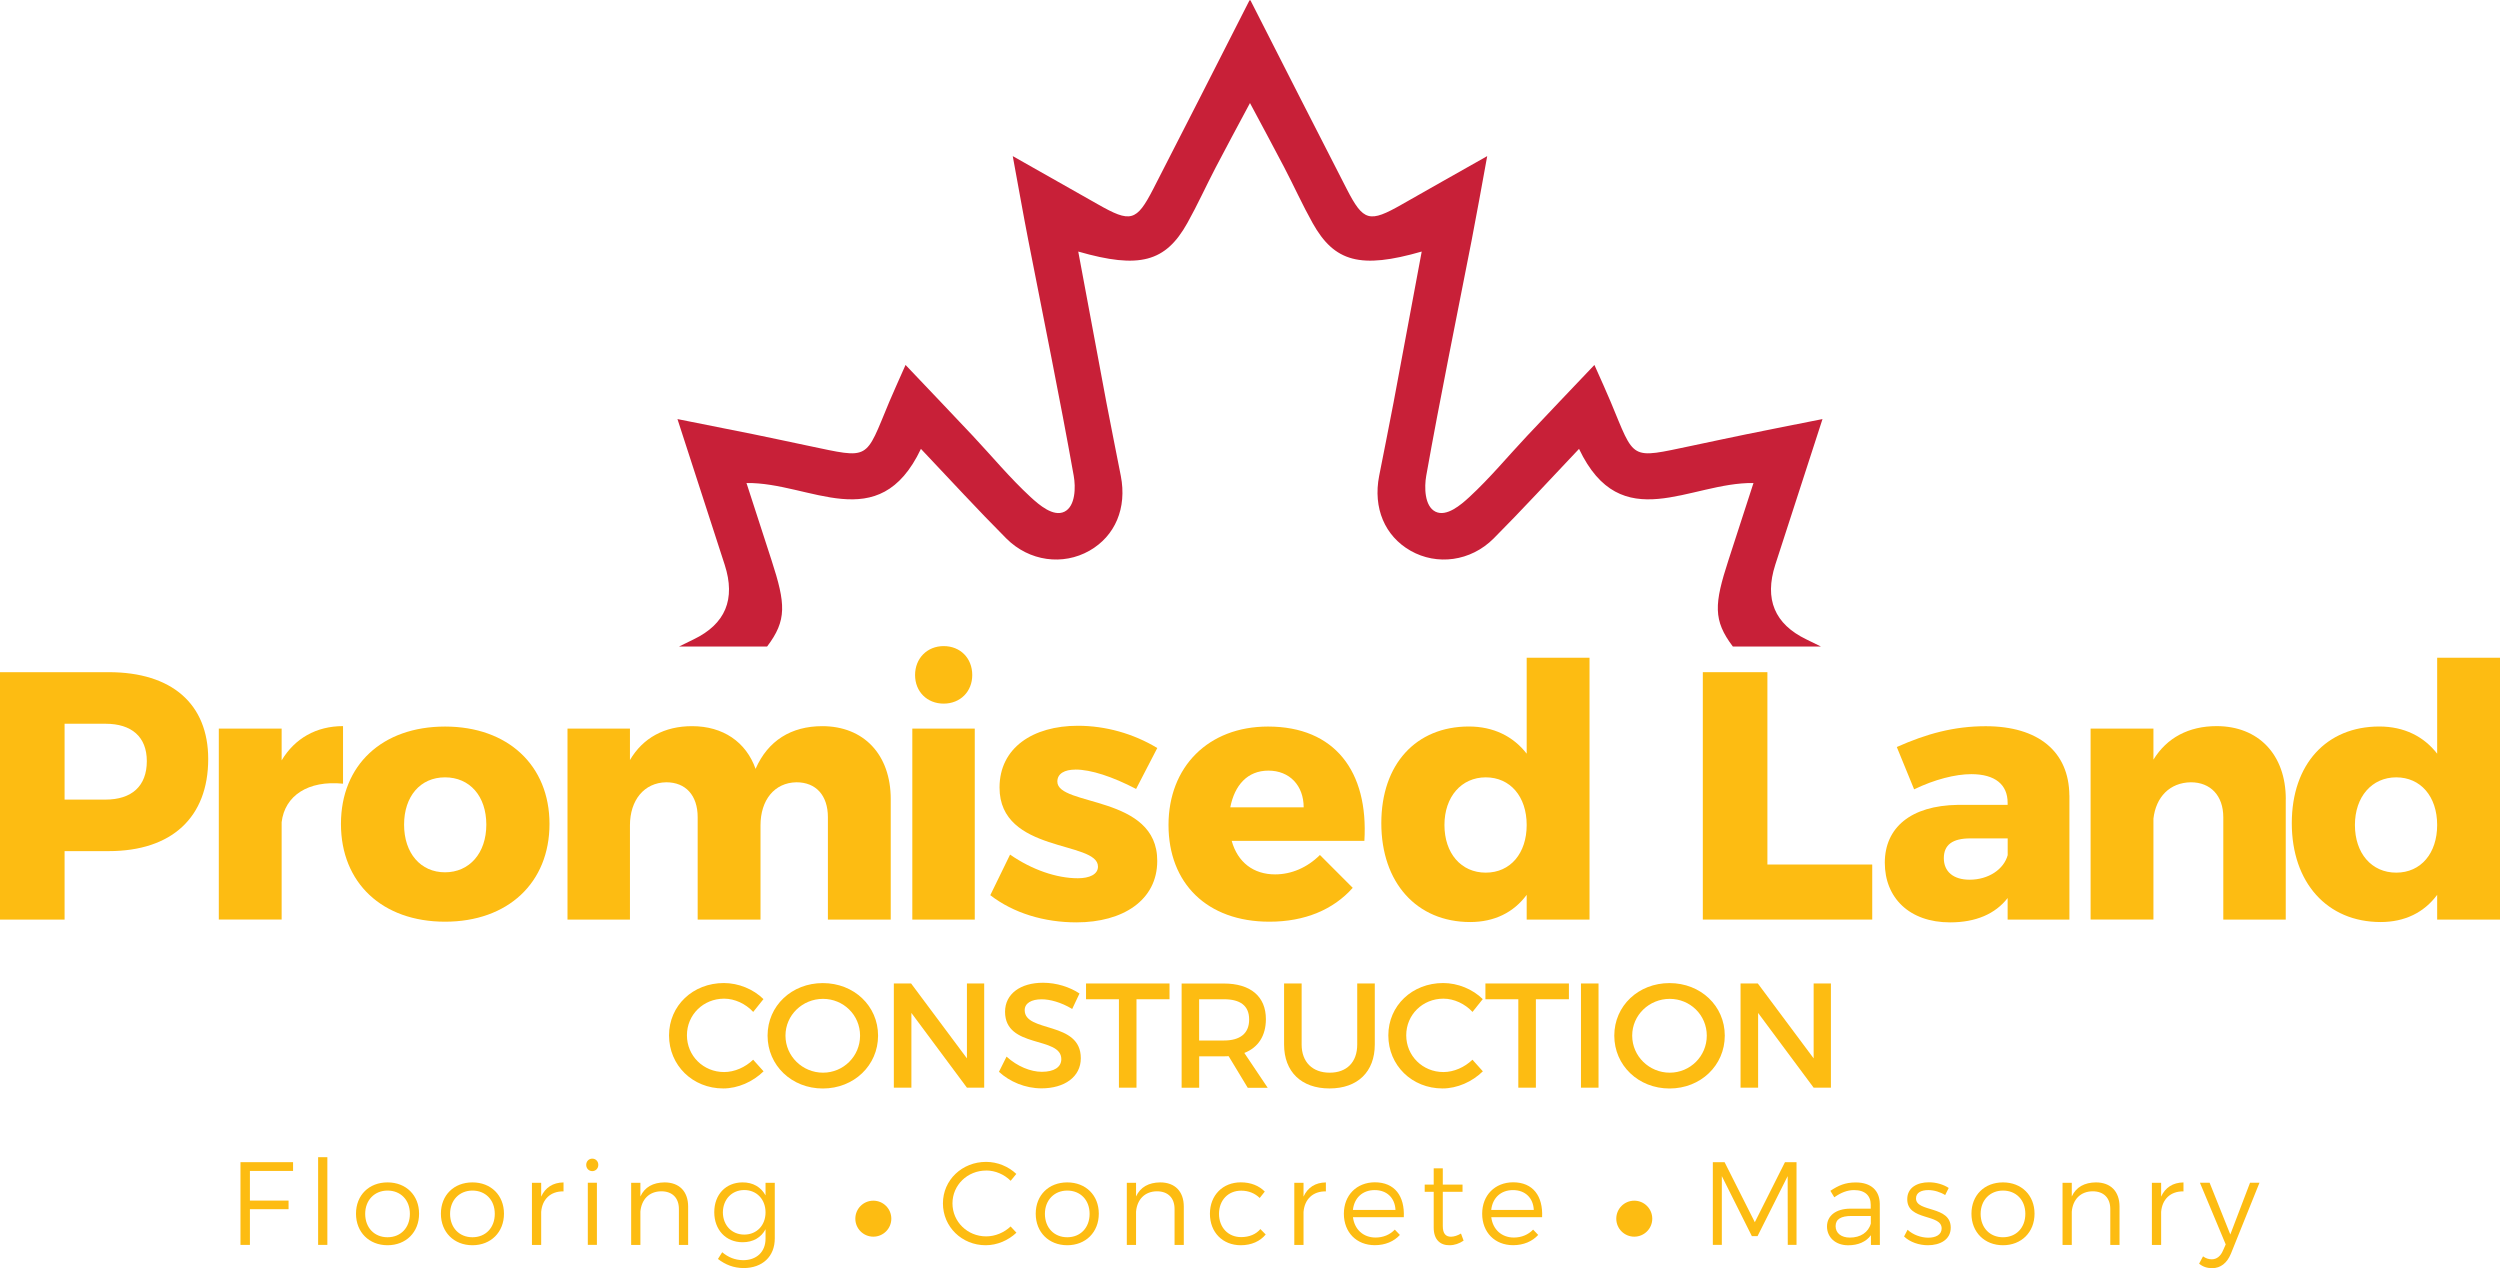 <svg xmlns="http://www.w3.org/2000/svg" id="Layer_1" data-name="Layer 1" viewBox="0 0 516.79 262.15"><defs><style>      .cls-1 {        fill: #fdbc12;      }      .cls-1, .cls-2 {        stroke-width: 0px;      }      .cls-2 {        fill: #c82038;      }    </style></defs><path class="cls-2" d="M366.97,116.76c3.09-9.59,6.22-19.18,9.77-30.13-5.91,1.18-10.8,2.13-15.68,3.13-3.79.77-7.57,1.6-11.36,2.39-12.95,2.71-11.66,3.11-16.76-9.11-.9-2.17-1.89-4.3-3.35-7.6-4.93,5.19-9.43,9.89-13.89,14.64-3.98,4.23-7.7,8.74-11.96,12.67-1.76,1.62-4.69,4.14-6.99,3.03-2.31-1.13-2.33-5.12-1.93-7.4,2.9-16.29,6.24-32.5,9.4-48.74,1.06-5.43,2.02-10.88,3.21-17.37-6.48,3.67-12.06,6.8-17.61,9.97-6.75,3.85-7.97,3.57-11.44-3.19-6.49-12.6-12.88-25.24-19.92-39.04-.02.05-.05.09-.07.14-.02-.05-.05-.09-.07-.14-7.03,13.8-13.43,26.44-19.92,39.04-3.48,6.76-4.69,7.03-11.44,3.19-5.56-3.16-11.13-6.3-17.61-9.97,1.2,6.48,2.15,11.94,3.21,17.37,3.16,16.24,6.5,32.45,9.4,48.74.41,2.28.38,6.27-1.93,7.4-2.3,1.12-5.22-1.4-6.99-3.03-4.26-3.93-7.98-8.43-11.96-12.67-4.46-4.74-8.96-9.45-13.89-14.64-1.46,3.31-2.44,5.44-3.35,7.6-5.1,12.22-3.81,11.82-16.76,9.11-3.79-.79-7.57-1.62-11.36-2.39-4.88-.99-9.77-1.95-15.68-3.13,3.55,10.95,6.68,20.54,9.77,30.13q3.44,10.66-6.43,15.41c-.98.47-1.96.96-3.02,1.48h18.21c4.12-5.44,3.85-8.81.93-17.8-1.68-5.17-3.35-10.34-5.19-16,13.17-.2,27.34,11.3,36.06-7.06,6.13,6.46,11.75,12.61,17.64,18.51,4.77,4.78,11.73,5.64,17.18,2.55,5.34-3.03,7.79-8.84,6.5-15.46-.98-5.06-2.02-10.12-2.98-15.18-1.93-10.25-3.83-20.51-5.82-31.21,12.66,3.65,18.05,2.16,22.55-5.89,2.1-3.75,3.87-7.68,5.86-11.49,2.17-4.16,4.4-8.29,7.09-13.32,2.68,5.03,4.92,9.16,7.09,13.32,1.99,3.81,3.76,7.74,5.86,11.49,4.5,8.05,9.89,9.54,22.55,5.89-1.99,10.7-3.89,20.96-5.82,31.21-.96,5.07-1.99,10.12-2.98,15.18-1.29,6.62,1.17,12.43,6.5,15.46,5.44,3.09,12.41,2.23,17.18-2.55,5.88-5.9,11.51-12.05,17.64-18.51,8.73,18.36,22.89,6.86,36.06,7.06-1.84,5.66-3.51,10.83-5.19,16-2.92,8.99-3.19,12.36.93,17.8h18.21c-1.06-.52-2.04-1.01-3.02-1.48q-9.85-4.75-6.43-15.41Z"></path><g><path class="cls-1" d="M43.04,156.9c0,12.04-7.51,19.04-20.57,19.04h-9.12v14.15H0v-51.14h22.47c13.06,0,20.57,6.57,20.57,17.95ZM30.35,157.34c0-5.03-3.14-7.73-8.54-7.73h-8.46v15.68h8.46c5.4,0,8.54-2.77,8.54-7.95Z"></path><path class="cls-1" d="M70.91,150.11v11.89c-7.22-.73-12.04,2.48-12.69,7.95v20.13h-12.99v-39.47h12.99v6.57c2.7-4.52,7.15-7.08,12.69-7.08Z"></path><path class="cls-1" d="M113.59,170.32c0,12.18-8.61,20.21-21.59,20.21s-21.52-8.02-21.52-20.21,8.54-20.13,21.52-20.13,21.59,8.03,21.59,20.13ZM83.53,170.47c0,5.91,3.43,9.85,8.46,9.85s8.54-3.94,8.54-9.85-3.43-9.78-8.54-9.78-8.46,3.94-8.46,9.78Z"></path><path class="cls-1" d="M184.13,165.21v24.88h-12.99v-21.16c0-4.52-2.48-7.22-6.49-7.22-4.6.07-7.44,3.72-7.44,8.9v19.48h-12.99v-21.16c0-4.52-2.48-7.22-6.49-7.22-4.6.07-7.51,3.72-7.51,8.9v19.48h-12.91v-39.47h12.91v6.49c2.7-4.6,7.15-7,12.84-7,6.42,0,11.16,3.28,13.13,8.83,2.55-5.84,7.37-8.83,13.79-8.83,8.54,0,14.15,5.84,14.15,15.1Z"></path><path class="cls-1" d="M201.5,150.62v39.47h-12.91v-39.47h12.91ZM200.98,139.54c0,3.43-2.48,5.91-5.91,5.91s-5.91-2.48-5.91-5.91,2.48-5.98,5.91-5.98,5.91,2.48,5.91,5.98Z"></path><path class="cls-1" d="M222.29,159.09c-2.19,0-3.72.8-3.72,2.48,0,5.18,20.72,2.7,20.65,16.41,0,8.1-7.08,12.69-16.71,12.69-6.64,0-12.99-1.9-17.8-5.62l4.09-8.39c4.52,3.14,9.63,4.89,14.01,4.89,2.41,0,4.16-.8,4.16-2.41,0-5.4-20.35-2.7-20.35-16.34,0-8.24,6.93-12.77,16.2-12.77,5.69,0,11.45,1.6,16.41,4.6l-4.38,8.46c-4.89-2.55-9.34-4.01-12.55-4.01Z"></path><path class="cls-1" d="M282.04,173.82h-27.43c1.24,4.45,4.52,6.93,8.97,6.93,3.36,0,6.64-1.39,9.27-4.01l6.78,6.79c-4.01,4.52-9.92,7-17.22,7-12.91,0-20.86-7.95-20.86-19.99s8.24-20.35,20.57-20.35c13.79,0,20.79,9.27,19.92,23.64ZM269.49,166.89c0-4.52-2.92-7.59-7.29-7.59s-7,3.06-7.88,7.59h15.17Z"></path><path class="cls-1" d="M328.58,135.96v54.13h-12.99v-5.11c-2.7,3.65-6.71,5.62-11.67,5.62-11.09,0-18.38-8.17-18.38-20.43s7.22-19.99,18.09-19.99c5.11,0,9.19,2.04,11.96,5.62v-19.84h12.99ZM315.59,170.54c0-5.91-3.43-9.85-8.46-9.85s-8.54,4.01-8.54,9.85,3.43,9.85,8.54,9.85,8.46-4.01,8.46-9.85Z"></path><path class="cls-1" d="M365.35,138.95v39.76h21.67v11.38h-35.02v-51.14h13.35Z"></path><path class="cls-1" d="M427.78,164.41v25.68h-12.77v-4.45c-2.55,3.28-6.57,5.03-11.89,5.03-8.46,0-13.5-5.11-13.5-12.33s5.33-11.82,15.1-11.96h10.29v-.44c0-3.72-2.55-5.91-7.51-5.91-3.28,0-7.59,1.09-11.82,3.14l-3.58-8.75c6.2-2.77,11.89-4.3,18.38-4.3,10.87,0,17.22,5.25,17.29,14.3ZM415.02,176.74v-3.43h-7.73c-3.65,0-5.47,1.31-5.47,4.09s1.97,4.45,5.33,4.45c3.87,0,7.08-2.12,7.88-5.11Z"></path><path class="cls-1" d="M472.5,165.21v24.88h-12.91v-21.16c0-4.45-2.63-7.22-6.71-7.22-4.38.07-7.22,3.06-7.73,7.51v20.86h-12.99v-39.47h12.99v6.42c2.77-4.52,7.29-6.93,13.06-6.93,8.61,0,14.3,5.84,14.3,15.1Z"></path><path class="cls-1" d="M516.79,135.96v54.13h-12.99v-5.11c-2.7,3.65-6.71,5.62-11.67,5.62-11.09,0-18.38-8.17-18.38-20.43s7.22-19.99,18.09-19.99c5.11,0,9.19,2.04,11.96,5.62v-19.84h12.99ZM503.8,170.54c0-5.91-3.43-9.85-8.46-9.85s-8.54,4.01-8.54,9.85,3.43,9.85,8.54,9.85,8.46-4.01,8.46-9.85Z"></path></g><g><path class="cls-1" d="M149.69,206.44c-4.31,0-7.69,3.32-7.69,7.57s3.39,7.6,7.69,7.6c2.15,0,4.37-.98,6-2.55l2.15,2.4c-2.19,2.15-5.29,3.54-8.34,3.54-6.31,0-11.2-4.77-11.2-10.96s4.96-10.83,11.33-10.83c3.05,0,6.09,1.26,8.19,3.32l-2.12,2.65c-1.57-1.69-3.82-2.74-6-2.74Z"></path><path class="cls-1" d="M181.51,214.08c0,6.16-4.99,10.93-11.42,10.93s-11.42-4.77-11.42-10.93,4.99-10.86,11.42-10.86,11.42,4.71,11.42,10.86ZM162.37,214.08c0,4.28,3.54,7.66,7.76,7.66s7.66-3.39,7.66-7.66-3.45-7.6-7.66-7.6-7.76,3.32-7.76,7.6Z"></path><path class="cls-1" d="M188.34,203.3l11.54,15.48v-15.48h3.57v21.54h-3.57l-11.48-15.45v15.45h-3.63v-21.54h3.57Z"></path><path class="cls-1" d="M215.33,206.57c-2.12,0-3.51.8-3.51,2.25,0,4.71,11.63,2.18,11.6,9.94,0,3.85-3.39,6.22-8.12,6.22-3.39,0-6.59-1.38-8.8-3.42l1.57-3.14c2.22,2.03,4.99,3.14,7.29,3.14,2.52,0,4.03-.95,4.03-2.62,0-4.8-11.63-2.12-11.63-9.79,0-3.69,3.17-6,7.85-6,2.8,0,5.54.89,7.54,2.22l-1.51,3.2c-2.34-1.42-4.68-2-6.31-2Z"></path><path class="cls-1" d="M241.76,203.3v3.26h-6.83v18.28h-3.63v-18.28h-6.8v-3.26h17.27Z"></path><path class="cls-1" d="M257.92,224.85l-3.94-6.52c-.31.03-.65.03-.98.03h-5.11v6.49h-3.63v-21.54h8.74c5.51,0,8.68,2.68,8.68,7.36,0,3.45-1.6,5.88-4.46,6.99l4.83,7.2h-4.12ZM252.99,215.09c3.32,0,5.23-1.42,5.23-4.34s-1.91-4.19-5.23-4.19h-5.11v8.53h5.11Z"></path><path class="cls-1" d="M274.87,221.74c3.51,0,5.69-2.15,5.69-5.82v-12.62h3.63v12.62c0,5.63-3.54,9.08-9.36,9.08s-9.39-3.45-9.39-9.08v-12.62h3.63v12.62c0,3.63,2.25,5.82,5.79,5.82Z"></path><path class="cls-1" d="M298.38,206.44c-4.31,0-7.69,3.32-7.69,7.57s3.39,7.6,7.69,7.6c2.15,0,4.37-.98,6-2.55l2.15,2.4c-2.19,2.15-5.29,3.54-8.34,3.54-6.31,0-11.2-4.77-11.2-10.96s4.96-10.83,11.33-10.83c3.05,0,6.09,1.26,8.19,3.32l-2.12,2.65c-1.57-1.69-3.82-2.74-6-2.74Z"></path><path class="cls-1" d="M324.32,203.3v3.26h-6.83v18.28h-3.63v-18.28h-6.8v-3.26h17.27Z"></path><path class="cls-1" d="M330.44,203.3v21.54h-3.63v-21.54h3.63Z"></path><path class="cls-1" d="M356.54,214.08c0,6.16-4.99,10.93-11.42,10.93s-11.42-4.77-11.42-10.93,4.99-10.86,11.42-10.86,11.42,4.71,11.42,10.86ZM337.4,214.08c0,4.28,3.54,7.66,7.76,7.66s7.66-3.39,7.66-7.66-3.45-7.6-7.66-7.6-7.76,3.32-7.76,7.6Z"></path><path class="cls-1" d="M363.37,203.3l11.54,15.48v-15.48h3.57v21.54h-3.57l-11.48-15.45v15.45h-3.63v-21.54h3.57Z"></path></g><g><g><path class="cls-1" d="M60.58,240.24v1.81h-8.92v6.13h7.99v1.78h-7.99v7.38h-1.95v-17.1h10.87Z"></path><path class="cls-1" d="M67.67,239.21v18.13h-1.91v-18.13h1.91Z"></path><path class="cls-1" d="M86.63,250.89c0,3.83-2.71,6.52-6.52,6.52s-6.52-2.69-6.52-6.52,2.69-6.47,6.52-6.47,6.52,2.66,6.52,6.47ZM75.49,250.92c0,2.88,1.91,4.84,4.62,4.84s4.62-1.95,4.62-4.84-1.93-4.81-4.62-4.81-4.62,1.98-4.62,4.81Z"></path><path class="cls-1" d="M104.18,250.89c0,3.83-2.71,6.52-6.52,6.52s-6.52-2.69-6.52-6.52,2.69-6.47,6.52-6.47,6.52,2.66,6.52,6.47ZM93.04,250.92c0,2.88,1.91,4.84,4.62,4.84s4.62-1.95,4.62-4.84-1.93-4.81-4.62-4.81-4.62,1.98-4.62,4.81Z"></path><path class="cls-1" d="M116.49,244.42v1.86c-2.71-.05-4.4,1.64-4.62,4.23v6.84h-1.91v-12.85h1.91v2.86c.85-1.88,2.44-2.91,4.62-2.93Z"></path><path class="cls-1" d="M123.68,240.8c0,.73-.54,1.29-1.25,1.29s-1.25-.56-1.25-1.29.54-1.29,1.25-1.29,1.25.54,1.25,1.29ZM123.39,244.49v12.85h-1.88v-12.85h1.88Z"></path><path class="cls-1" d="M142.25,249.43v7.92h-1.91v-7.43c0-2.3-1.37-3.66-3.64-3.66-2.54.02-4.1,1.71-4.32,4.2v6.89h-1.91v-12.85h1.91v2.83c.9-1.96,2.64-2.88,4.98-2.91,3.08,0,4.89,1.88,4.89,5.01Z"></path><path class="cls-1" d="M160.16,244.49v11.51c0,3.76-2.57,6.13-6.47,6.13-2.03-.02-3.71-.68-5.28-1.88l.88-1.39c1.27,1.05,2.61,1.61,4.32,1.64,2.81,0,4.64-1.73,4.64-4.45v-1.95c-.9,1.71-2.56,2.69-4.74,2.69-3.47,0-5.86-2.57-5.86-6.21s2.37-6.13,5.81-6.16c2.2-.02,3.86.98,4.79,2.69v-2.61h1.91ZM158.25,250.62c0-2.69-1.83-4.62-4.4-4.62s-4.4,1.93-4.42,4.62c.02,2.66,1.83,4.59,4.42,4.59s4.4-1.93,4.4-4.59Z"></path><path class="cls-1" d="M203.85,241.97c-3.86,0-6.96,3-6.96,6.79s3.1,6.82,6.96,6.82c1.88,0,3.71-.78,5.06-2.05l1.2,1.29c-1.69,1.59-3.98,2.59-6.35,2.59-4.93,0-8.84-3.81-8.84-8.65s3.96-8.58,8.92-8.58c2.35,0,4.62.95,6.25,2.49l-1.17,1.42c-1.32-1.32-3.18-2.13-5.06-2.13Z"></path><path class="cls-1" d="M227.14,250.89c0,3.83-2.71,6.52-6.52,6.52s-6.52-2.69-6.52-6.52,2.69-6.47,6.52-6.47,6.52,2.66,6.52,6.47ZM216,250.92c0,2.88,1.91,4.84,4.62,4.84s4.62-1.95,4.62-4.84-1.93-4.81-4.62-4.81-4.62,1.98-4.62,4.81Z"></path><path class="cls-1" d="M244.71,249.43v7.92h-1.91v-7.43c0-2.3-1.37-3.66-3.64-3.66-2.54.02-4.1,1.71-4.32,4.2v6.89h-1.91v-12.85h1.91v2.83c.9-1.96,2.64-2.88,4.98-2.91,3.08,0,4.89,1.88,4.89,5.01Z"></path><path class="cls-1" d="M256.56,246.13c-2.66,0-4.57,1.95-4.57,4.79s1.91,4.81,4.57,4.81c1.69,0,3.08-.59,3.98-1.66l1.1,1.12c-1.15,1.39-2.93,2.22-5.15,2.22-3.74,0-6.38-2.66-6.38-6.5s2.66-6.5,6.38-6.5c2.08,0,3.79.71,4.96,1.91l-1.05,1.32c-.98-.95-2.27-1.51-3.83-1.51Z"></path><path class="cls-1" d="M274.08,244.42v1.86c-2.71-.05-4.4,1.64-4.62,4.23v6.84h-1.91v-12.85h1.91v2.86c.85-1.88,2.44-2.91,4.62-2.93Z"></path><path class="cls-1" d="M290.18,251.62h-10.5c.32,2.54,2.15,4.2,4.67,4.2,1.59,0,2.98-.59,3.98-1.64l1.05,1.1c-1.22,1.34-3.03,2.12-5.18,2.12-3.79,0-6.4-2.66-6.4-6.5s2.64-6.47,6.38-6.5c4.15,0,6.21,2.86,6.01,7.21ZM288.47,250.11c-.12-2.49-1.78-4.1-4.3-4.1s-4.23,1.61-4.5,4.1h8.79Z"></path><path class="cls-1" d="M302.55,256.46c-.9.61-1.88.95-2.91.95-1.88.02-3.27-1.1-3.27-3.64v-7.4h-1.86v-1.49h1.86v-3.37h1.88v3.37h4.08v1.49h-4.08v7.08c0,1.56.61,2.2,1.71,2.2.66-.02,1.34-.24,2.05-.66l.54,1.47Z"></path><path class="cls-1" d="M318.77,251.62h-10.5c.32,2.54,2.15,4.2,4.67,4.2,1.59,0,2.98-.59,3.98-1.64l1.05,1.1c-1.22,1.34-3.03,2.12-5.18,2.12-3.79,0-6.4-2.66-6.4-6.5s2.64-6.47,6.38-6.5c4.15,0,6.21,2.86,6.01,7.21ZM317.06,250.11c-.12-2.49-1.78-4.1-4.3-4.1s-4.23,1.61-4.5,4.1h8.79Z"></path><path class="cls-1" d="M356.5,240.24l6.25,12.41,6.23-12.41h2.39v17.1h-1.81l-.02-14.22-6.23,12.41h-1.17l-6.21-12.41v14.22h-1.86v-17.1h2.42Z"></path><path class="cls-1" d="M386.75,257.34v-2c-1.03,1.39-2.66,2.08-4.71,2.08-2.66,0-4.37-1.69-4.37-3.88s1.78-3.67,4.81-3.69h4.23v-.81c0-1.88-1.17-3.03-3.45-3.03-1.42,0-2.74.54-4.08,1.49l-.81-1.34c1.66-1.1,3.05-1.73,5.25-1.73,3.18,0,4.93,1.69,4.96,4.42l.02,8.5h-1.86ZM386.73,252.92v-1.56h-4.01c-2.15,0-3.27.66-3.27,2.1s1.15,2.37,2.96,2.37c2.17,0,3.83-1.08,4.32-2.91Z"></path><path class="cls-1" d="M398.61,246.01c-1.44,0-2.54.51-2.54,1.73,0,2.91,7.18,1.42,7.18,6.03,0,2.52-2.25,3.64-4.71,3.64-1.83,0-3.71-.63-4.94-1.81l.73-1.39c1.1,1.03,2.76,1.64,4.28,1.64s2.74-.59,2.76-1.88c.07-3.13-7.13-1.54-7.11-6.08,0-2.44,2.12-3.49,4.47-3.49,1.54,0,3.03.46,4.1,1.17l-.73,1.47c-1-.63-2.3-1.03-3.49-1.03Z"></path><path class="cls-1" d="M420.57,250.89c0,3.83-2.71,6.52-6.52,6.52s-6.52-2.69-6.52-6.52,2.69-6.47,6.52-6.47,6.52,2.66,6.52,6.47ZM409.43,250.92c0,2.88,1.91,4.84,4.62,4.84s4.62-1.95,4.62-4.84-1.93-4.81-4.62-4.81-4.62,1.98-4.62,4.81Z"></path><path class="cls-1" d="M438.14,249.43v7.92h-1.91v-7.43c0-2.3-1.37-3.66-3.64-3.66-2.54.02-4.1,1.71-4.32,4.2v6.89h-1.91v-12.85h1.91v2.83c.9-1.96,2.64-2.88,4.98-2.91,3.08,0,4.89,1.88,4.89,5.01Z"></path><path class="cls-1" d="M451.36,244.42v1.86c-2.71-.05-4.4,1.64-4.62,4.23v6.84h-1.91v-12.85h1.91v2.86c.85-1.88,2.44-2.91,4.62-2.93Z"></path><path class="cls-1" d="M457.3,262.15c-1.08,0-1.93-.29-2.71-.93l.81-1.51c.59.42,1.17.61,1.81.61,1,0,1.83-.63,2.34-1.86l.54-1.22-5.33-12.75h2l4.28,10.7,4.08-10.7h1.95l-5.91,14.68c-.81,1.95-2.15,2.98-3.86,2.98Z"></path></g><circle class="cls-1" cx="180.53" cy="251.92" r="3.72"></circle><circle class="cls-1" cx="337.83" cy="251.92" r="3.72"></circle></g></svg>